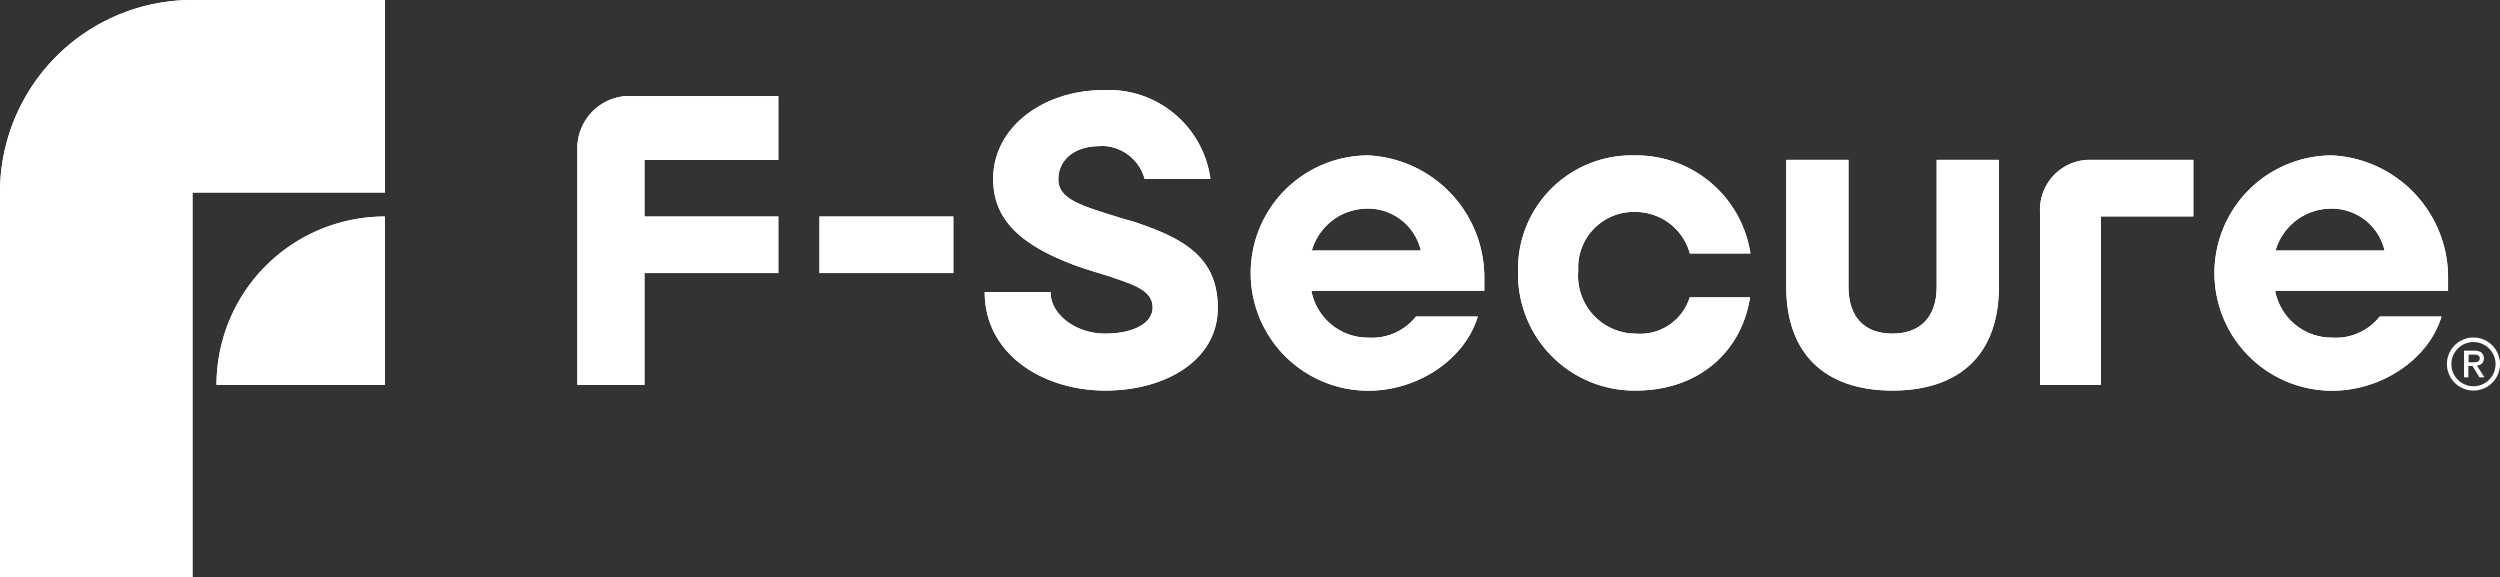 <svg id="logo-f-secure" xmlns="http://www.w3.org/2000/svg" width="180" height="41.57" viewBox="0 0 180 41.57">
  <rect x="0" y="0" width="180" height="41.57" fill="#333333" stroke="none"/>
  <g id="logo_fsecure_white">
    <g id="F-SECURE_LOGO_HORIZONTAL_OFF_WHITE_RGB">
      <g id="Group_28">
        <path id="Path_102" d="M13.86,13.86H27.72V0H13.86A13.853,13.853,0,0,0,0,13.86H0V41.57H13.86Z" fill="#fff"/>
        <path id="Path_103" d="M15.59,27.71H27.71V15.59h0A12.118,12.118,0,0,0,15.59,27.71h0Z" fill="#fff"/>
      </g>
      <g id="Group_29">
        <path id="Path_104" d="M45.44,6.92h10.6v4.6H46.4v4.07h9.64v4.07H46.4v8.05H41.57V10.78a3.768,3.768,0,0,1,3.64-3.87h.23Z" fill="#fff"/>
        <rect id="Rectangle_48" width="9.64" height="4.07" transform="translate(59 15.59)" fill="#fff"/>
        <path id="Path_105" d="M79.22,10.52c-2.11,0-3.02,1.2-3.02,2.37,0,1.38,1.4,1.85,4.13,2.69.61.21,1.17.32,1.73.53,3.4,1.17,5.62,2.58,5.62,6.06,0,3.75-3.72,5.95-8.11,5.95s-8.67-2.55-8.67-7.09h4.74c0,1.64,1.85,2.99,3.92,2.99s3.43-.76,3.43-1.88c0-1.29-1.49-1.67-3.16-2.26-.97-.29-1.96-.59-2.78-.91-3.75-1.47-5.54-3.28-5.54-6.09,0-3.78,3.69-6.39,7.91-6.39a7.394,7.394,0,0,1,7.73,6.39H82.41a3.209,3.209,0,0,0-3.19-2.37Z" fill="#fff"/>
        <path id="Path_106" d="M98.52,28.13a8.47,8.47,0,1,1,0-16.94,8.8,8.8,0,0,1,8.35,8.9v.85H94.42a4.142,4.142,0,0,0,4.1,3.37,4.029,4.029,0,0,0,3.43-1.52h4.45c-.93,3.08-4.3,5.34-7.88,5.34Zm3.78-10.09a3.9,3.9,0,0,0-3.78-3.02,4.171,4.171,0,0,0-4.07,3.02Z" fill="#fff"/>
        <path id="Path_107" d="M117.77,28.12a8.374,8.374,0,0,1-8.47-8.27v-.31a8.177,8.177,0,0,1,8-8.35h.47a8.312,8.312,0,0,1,8.26,7.06h-4.36a4.066,4.066,0,0,0-3.9-2.99,4,4,0,0,0-4.14,3.84v.44a4.165,4.165,0,0,0,3.83,4.47c.1,0,.2.01.3.01a3.739,3.739,0,0,0,3.9-2.61H126c-.59,3.87-3.66,6.71-8.23,6.71h0Z" fill="#fff"/>
        <path id="Path_108" d="M136.26,28.12c-4.89,0-7.65-2.67-7.65-7.47V11.51h4.48v9.14c0,2.17,1.14,3.37,3.16,3.37s3.19-1.2,3.19-3.37V11.51h4.48v9.14c0,4.8-2.75,7.47-7.67,7.47h0Z" fill="#fff"/>
        <path id="Path_109" d="M150.6,11.51h7.32v4.07h-6.65V27.71h-4.39V15.26a3.6,3.6,0,0,1,3.43-3.75h.29Z" fill="#fff"/>
        <path id="Path_110" d="M167.91,28.13a8.47,8.47,0,1,1,0-16.94,8.8,8.8,0,0,1,8.35,8.9v.85H163.81a4.142,4.142,0,0,0,4.1,3.37,4.029,4.029,0,0,0,3.43-1.52h4.45c-.94,3.08-4.3,5.34-7.88,5.34Zm3.78-10.09a3.9,3.9,0,0,0-3.78-3.02,4.171,4.171,0,0,0-4.07,3.02Z" fill="#fff"/>
      </g>
      <g id="Group_30">
        <path id="Path_111" d="M177.73,27.17h-.32V25.25h.73a.862.862,0,0,1,.52.13.583.583,0,0,1,.04.8.668.668,0,0,1-.36.14l.54.85h-.36l-.5-.82h-.3v.82Zm.36-1.09h.17a.325.325,0,0,0,.14-.04.219.219,0,0,0,.1-.09.317.317,0,0,0,.04-.16.23.23,0,0,0-.04-.14.391.391,0,0,0-.1-.08.573.573,0,0,0-.14-.04h-.52v.56h.35Z" fill="#fff"/>
        <path id="Path_112" d="M178.09,24.63a1.59,1.59,0,1,1-1.59,1.59,1.588,1.588,0,0,1,1.59-1.59m0-.33A1.91,1.91,0,1,0,180,26.21h0A1.916,1.916,0,0,0,178.09,24.3Z" fill="#fff"/>
      </g>
    </g>
    <g id="F-SECURE_LOGO_HORIZONTAL_NEGATIVE_RGB">
      <g id="Group_76">
        <path id="Path_201" d="M13.86,13.86H27.72V0H13.86A13.853,13.853,0,0,0,0,13.86H0V41.57H13.86Z" fill="#fff"/>
        <path id="Path_202" d="M15.59,27.71H27.71V15.59h0A12.118,12.118,0,0,0,15.59,27.71h0Z" fill="#fff"/>
      </g>
      <g id="Group_77">
        <g id="Group_215" data-name="Group 215">
          <path id="Path_203" d="M45.44,6.92h10.6v4.6H46.4v4.07h9.64v4.07H46.4v8.05H41.57V10.78a3.768,3.768,0,0,1,3.64-3.87h.23Z" fill="#fff"/>
          <rect id="Rectangle_65" width="9.64" height="4.07" transform="translate(59 15.59)" fill="#fff"/>
          <path id="Path_204" d="M79.22,10.52c-2.11,0-3.02,1.2-3.02,2.37,0,1.38,1.4,1.85,4.13,2.69.61.21,1.17.32,1.73.53,3.4,1.17,5.62,2.58,5.62,6.06,0,3.75-3.72,5.95-8.11,5.95s-8.67-2.55-8.67-7.09h4.74c0,1.64,1.85,2.99,3.92,2.99s3.43-.76,3.43-1.88c0-1.29-1.49-1.67-3.16-2.26-.97-.29-1.96-.59-2.78-.91-3.75-1.47-5.54-3.28-5.54-6.09,0-3.78,3.69-6.39,7.91-6.39a7.394,7.394,0,0,1,7.73,6.39H82.41a3.209,3.209,0,0,0-3.19-2.37Z" fill="#fff"/>
          <path id="Path_205" d="M98.52,28.13a8.47,8.47,0,1,1,0-16.94,8.8,8.8,0,0,1,8.35,8.9v.85H94.42a4.142,4.142,0,0,0,4.1,3.37,4.029,4.029,0,0,0,3.43-1.52h4.45c-.93,3.08-4.3,5.34-7.88,5.34Zm3.78-10.09a3.9,3.9,0,0,0-3.78-3.02,4.171,4.171,0,0,0-4.07,3.02Z" fill="#fff"/>
          <path id="Path_206" d="M117.77,28.12a8.374,8.374,0,0,1-8.47-8.27v-.31a8.177,8.177,0,0,1,8-8.35h.47a8.312,8.312,0,0,1,8.26,7.06h-4.36a4.066,4.066,0,0,0-3.9-2.99,4,4,0,0,0-4.14,3.84v.44a4.165,4.165,0,0,0,3.83,4.47c.1,0,.2.01.3.01a3.739,3.739,0,0,0,3.9-2.61H126c-.59,3.87-3.66,6.71-8.23,6.71h0Z" fill="#fff"/>
          <path id="Path_207" d="M136.26,28.12c-4.89,0-7.65-2.67-7.65-7.47V11.51h4.48v9.14c0,2.17,1.14,3.37,3.16,3.37s3.19-1.2,3.19-3.37V11.51h4.48v9.14c0,4.8-2.75,7.47-7.67,7.47h0Z" fill="#fff"/>
          <path id="Path_208" d="M150.6,11.51h7.32v4.07h-6.65V27.71h-4.39V15.26a3.6,3.6,0,0,1,3.43-3.75h.29Z" fill="#fff"/>
          <path id="Path_209" d="M167.91,28.13a8.47,8.47,0,1,1,0-16.94,8.8,8.8,0,0,1,8.35,8.9v.85H163.81a4.142,4.142,0,0,0,4.1,3.37,4.029,4.029,0,0,0,3.43-1.52h4.45c-.94,3.08-4.3,5.34-7.88,5.34Zm3.78-10.09a3.9,3.9,0,0,0-3.78-3.02,4.171,4.171,0,0,0-4.07,3.02Z" fill="#fff"/>
        </g>
      </g>
      <g id="Group_78" opacity="0">
        <path id="Path_210" d="M177.73,27.17h-.32V25.25h.73a.862.862,0,0,1,.52.13.583.583,0,0,1,.04.8.668.668,0,0,1-.36.14l.54.85h-.36l-.5-.82h-.3v.82Zm.36-1.09h.17a.325.325,0,0,0,.14-.04.219.219,0,0,0,.1-.09.317.317,0,0,0,.04-.16.23.23,0,0,0-.04-.14.391.391,0,0,0-.1-.08.573.573,0,0,0-.14-.04h-.52v.56h.35Z" fill="#fff"/>
        <path id="Path_211" d="M178.09,24.63a1.59,1.59,0,1,1-1.59,1.59,1.588,1.588,0,0,1,1.59-1.59m0-.33A1.91,1.91,0,1,0,180,26.21h0A1.916,1.916,0,0,0,178.09,24.3Z" fill="#fff"/>
      </g>
    </g>
  </g>
  <g id="logo_fsecure_colour" opacity="0">
    <g id="F-SECURE_LOGO_HORIZONTAL_OFF_WHITE_RGB-2" data-name="F-SECURE_LOGO_HORIZONTAL_OFF_WHITE_RGB">
      <g id="Group_28-2" data-name="Group_28">
        <path id="Path_102-2" data-name="Path_102" d="M13.86,13.86H27.72V0H13.86A13.853,13.853,0,0,0,0,13.86H0V41.57H13.86Z" fill="#faf5f5"/>
        <path id="Path_103-2" data-name="Path_103" d="M15.59,27.71H27.71V15.59h0A12.118,12.118,0,0,0,15.59,27.71h0Z" fill="#faf5f5"/>
      </g>
      <g id="Group_29-2" data-name="Group_29">
        <path id="Path_104-2" data-name="Path_104" d="M45.44,6.92h10.6v4.6H46.4v4.07h9.64v4.07H46.4v8.05H41.57V10.78a3.768,3.768,0,0,1,3.64-3.87h.23Z" fill="#faf5f5"/>
        <rect id="Rectangle_48-2" data-name="Rectangle_48" width="9.64" height="4.07" transform="translate(59 15.59)" fill="#faf5f5"/>
        <path id="Path_105-2" data-name="Path_105" d="M79.22,10.52c-2.11,0-3.02,1.2-3.02,2.37,0,1.38,1.4,1.85,4.13,2.69.61.21,1.17.32,1.73.53,3.4,1.17,5.62,2.58,5.62,6.06,0,3.75-3.72,5.95-8.11,5.95s-8.67-2.55-8.67-7.09h4.74c0,1.64,1.85,2.99,3.92,2.99s3.43-.76,3.43-1.88c0-1.29-1.49-1.67-3.16-2.26-.97-.29-1.96-.59-2.78-.91-3.75-1.47-5.54-3.28-5.54-6.09,0-3.78,3.69-6.39,7.91-6.39a7.394,7.394,0,0,1,7.73,6.39H82.41a3.209,3.209,0,0,0-3.19-2.37Z" fill="#faf5f5"/>
        <path id="Path_106-2" data-name="Path_106" d="M98.52,28.13a8.47,8.47,0,1,1,0-16.94,8.8,8.8,0,0,1,8.35,8.9v.85H94.42a4.142,4.142,0,0,0,4.1,3.37,4.029,4.029,0,0,0,3.43-1.52h4.45c-.93,3.08-4.3,5.34-7.88,5.34Zm3.78-10.09a3.9,3.9,0,0,0-3.78-3.02,4.171,4.171,0,0,0-4.07,3.02Z" fill="#faf5f5"/>
        <path id="Path_107-2" data-name="Path_107" d="M117.77,28.12a8.374,8.374,0,0,1-8.47-8.27v-.31a8.177,8.177,0,0,1,8-8.35h.47a8.312,8.312,0,0,1,8.26,7.06h-4.36a4.066,4.066,0,0,0-3.9-2.99,4,4,0,0,0-4.14,3.84v.44a4.165,4.165,0,0,0,3.83,4.47c.1,0,.2.01.3.01a3.739,3.739,0,0,0,3.9-2.61H126c-.59,3.87-3.66,6.71-8.23,6.71h0Z" fill="#faf5f5"/>
        <path id="Path_108-2" data-name="Path_108" d="M136.26,28.12c-4.89,0-7.65-2.67-7.65-7.47V11.51h4.48v9.14c0,2.17,1.14,3.37,3.16,3.37s3.19-1.2,3.19-3.37V11.51h4.48v9.14c0,4.8-2.75,7.47-7.67,7.47h0Z" fill="#faf5f5"/>
        <path id="Path_109-2" data-name="Path_109" d="M150.6,11.51h7.32v4.07h-6.65V27.71h-4.39V15.26a3.6,3.6,0,0,1,3.43-3.75h.29Z" fill="#faf5f5"/>
        <path id="Path_110-2" data-name="Path_110" d="M167.91,28.13a8.47,8.47,0,1,1,0-16.94,8.8,8.8,0,0,1,8.35,8.9v.85H163.81a4.142,4.142,0,0,0,4.1,3.37,4.029,4.029,0,0,0,3.43-1.52h4.45c-.94,3.08-4.3,5.34-7.88,5.34Zm3.78-10.09a3.9,3.9,0,0,0-3.78-3.02,4.171,4.171,0,0,0-4.07,3.02Z" fill="#faf5f5"/>
      </g>
      <g id="Group_30-2" data-name="Group_30">
        <path id="Path_111-2" data-name="Path_111" d="M177.73,27.17h-.32V25.25h.73a.862.862,0,0,1,.52.13.583.583,0,0,1,.04.8.668.668,0,0,1-.36.14l.54.85h-.36l-.5-.82h-.3v.82Zm.36-1.09h.17a.325.325,0,0,0,.14-.04.219.219,0,0,0,.1-.09.317.317,0,0,0,.04-.16.23.23,0,0,0-.04-.14.391.391,0,0,0-.1-.08.573.573,0,0,0-.14-.04h-.52v.56h.35Z" fill="#faf5f5"/>
        <path id="Path_112-2" data-name="Path_112" d="M178.09,24.63a1.59,1.59,0,1,1-1.59,1.59,1.588,1.588,0,0,1,1.59-1.59m0-.33A1.91,1.91,0,1,0,180,26.21h0A1.916,1.916,0,0,0,178.09,24.3Z" fill="#faf5f5"/>
      </g>
    </g>
    <g id="F-SECURE_LOGO_HORIZONTAL_NEGATIVE_RGB-2" data-name="F-SECURE_LOGO_HORIZONTAL_NEGATIVE_RGB">
      <g id="Group_76-2" data-name="Group_76">
        <path id="Path_201-2" data-name="Path_201" d="M13.86,13.86H27.72V0H13.86A13.853,13.853,0,0,0,0,13.86H0V41.57H13.86Z" fill="#003cff"/>
        <path id="Path_202-2" data-name="Path_202" d="M15.59,27.71H27.71V15.59h0A12.118,12.118,0,0,0,15.59,27.71h0Z" fill="#003cff"/>
      </g>
      <g id="Group_77-2" data-name="Group_77">
        <g id="Group_215-2" data-name="Group 215">
          <path id="Path_203-2" data-name="Path_203" d="M45.44,6.92h10.6v4.6H46.4v4.07h9.64v4.07H46.4v8.05H41.57V10.78a3.768,3.768,0,0,1,3.64-3.87h.23Z" fill="#0a1e3c"/>
          <rect id="Rectangle_65-2" data-name="Rectangle_65" width="9.64" height="4.07" transform="translate(59 15.59)" fill="#0a1e3c"/>
          <path id="Path_204-2" data-name="Path_204" d="M79.22,10.52c-2.11,0-3.02,1.2-3.02,2.37,0,1.38,1.4,1.85,4.13,2.69.61.21,1.17.32,1.73.53,3.4,1.17,5.62,2.58,5.62,6.06,0,3.75-3.72,5.95-8.11,5.95s-8.67-2.55-8.67-7.09h4.74c0,1.64,1.85,2.99,3.92,2.99s3.43-.76,3.43-1.88c0-1.29-1.49-1.67-3.16-2.26-.97-.29-1.96-.59-2.78-.91-3.75-1.47-5.54-3.28-5.54-6.09,0-3.78,3.69-6.39,7.91-6.39a7.394,7.394,0,0,1,7.73,6.39H82.41a3.209,3.209,0,0,0-3.19-2.37Z" fill="#0a1e3c"/>
          <path id="Path_205-2" data-name="Path_205" d="M98.52,28.13a8.47,8.47,0,1,1,0-16.94,8.8,8.8,0,0,1,8.35,8.9v.85H94.42a4.142,4.142,0,0,0,4.1,3.37,4.029,4.029,0,0,0,3.43-1.52h4.45c-.93,3.08-4.3,5.34-7.88,5.34Zm3.78-10.09a3.9,3.9,0,0,0-3.78-3.02,4.171,4.171,0,0,0-4.07,3.02Z" fill="#0a1e3c"/>
          <path id="Path_206-2" data-name="Path_206" d="M117.77,28.12a8.374,8.374,0,0,1-8.47-8.27v-.31a8.177,8.177,0,0,1,8-8.35h.47a8.312,8.312,0,0,1,8.26,7.06h-4.36a4.066,4.066,0,0,0-3.9-2.99,4,4,0,0,0-4.14,3.84v.44a4.165,4.165,0,0,0,3.83,4.47c.1,0,.2.01.3.01a3.739,3.739,0,0,0,3.9-2.61H126c-.59,3.87-3.66,6.71-8.23,6.71h0Z" fill="#0a1e3c"/>
          <path id="Path_207-2" data-name="Path_207" d="M136.26,28.12c-4.89,0-7.65-2.67-7.65-7.47V11.51h4.48v9.14c0,2.17,1.14,3.37,3.16,3.37s3.19-1.2,3.19-3.37V11.51h4.48v9.14c0,4.8-2.75,7.47-7.67,7.47h0Z" fill="#0a1e3c"/>
          <path id="Path_208-2" data-name="Path_208" d="M150.6,11.51h7.32v4.07h-6.65V27.71h-4.39V15.26a3.6,3.6,0,0,1,3.43-3.75h.29Z" fill="#0a1e3c"/>
          <path id="Path_209-2" data-name="Path_209" d="M167.91,28.13a8.47,8.47,0,1,1,0-16.94,8.8,8.8,0,0,1,8.35,8.9v.85H163.81a4.142,4.142,0,0,0,4.1,3.37,4.029,4.029,0,0,0,3.43-1.52h4.45c-.94,3.08-4.3,5.34-7.88,5.34Zm3.78-10.09a3.9,3.9,0,0,0-3.78-3.02,4.171,4.171,0,0,0-4.07,3.02Z" fill="#0a1e3c"/>
        </g>
      </g>
      <g id="Group_78-2" data-name="Group_78" opacity="0">
        <path id="Path_210-2" data-name="Path_210" d="M177.73,27.17h-.32V25.25h.73a.862.862,0,0,1,.52.13.583.583,0,0,1,.04.8.668.668,0,0,1-.36.14l.54.85h-.36l-.5-.82h-.3v.82Zm.36-1.09h.17a.325.325,0,0,0,.14-.04.219.219,0,0,0,.1-.09.317.317,0,0,0,.04-.16.23.23,0,0,0-.04-.14.391.391,0,0,0-.1-.08.573.573,0,0,0-.14-.04h-.52v.56h.35Z" fill="#faf5f5"/>
        <path id="Path_211-2" data-name="Path_211" d="M178.09,24.63a1.59,1.59,0,1,1-1.59,1.59,1.588,1.588,0,0,1,1.59-1.59m0-.33A1.91,1.91,0,1,0,180,26.21h0A1.916,1.916,0,0,0,178.09,24.3Z" fill="#faf5f5"/>
      </g>
    </g>
  </g>
</svg>
